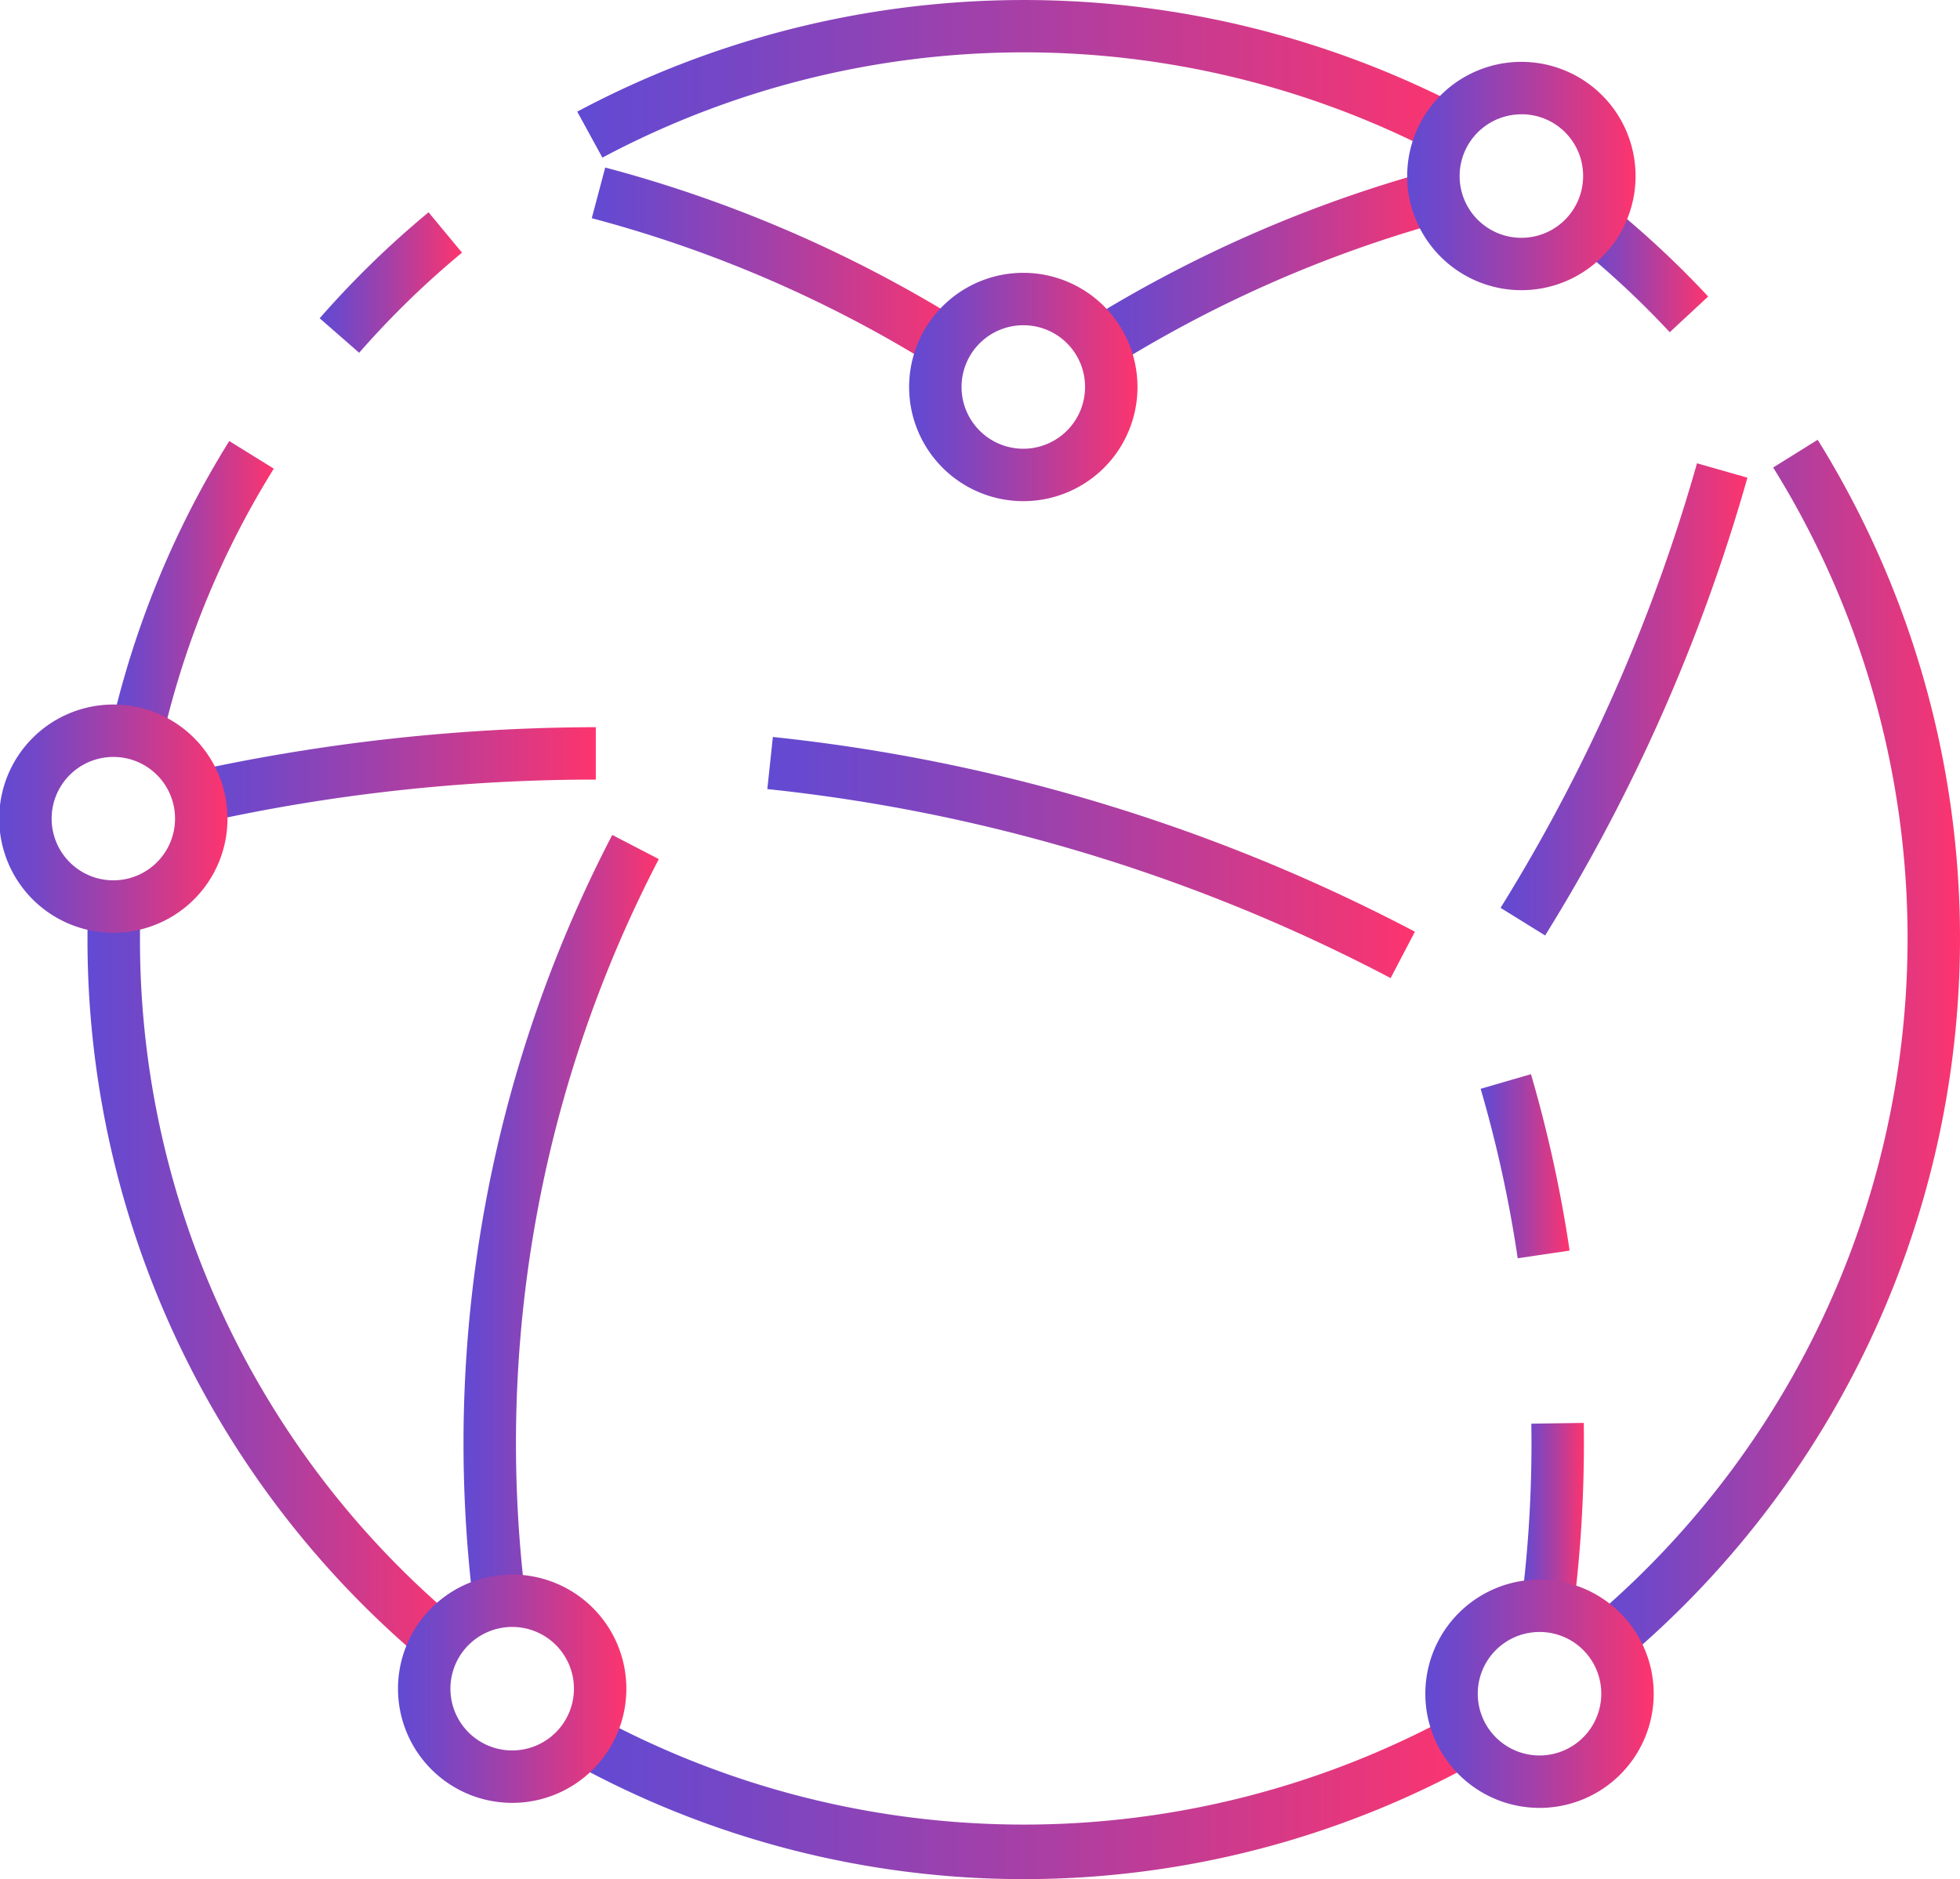 <svg xmlns="http://www.w3.org/2000/svg" xmlns:xlink="http://www.w3.org/1999/xlink" width="37.388" height="35.85" viewBox="0 0 37.388 35.85">
  <defs>
    <linearGradient id="linear-gradient" y1="0.5" x2="1" y2="0.5" gradientUnits="objectBoundingBox">
      <stop offset="0" stop-color="#614ad3"/>
      <stop offset="0.156" stop-color="#7347c7"/>
      <stop offset="0.47" stop-color="#a240a9"/>
      <stop offset="0.909" stop-color="#ed3678"/>
      <stop offset="1" stop-color="#fe346e"/>
    </linearGradient>
    <linearGradient id="linear-gradient-2" x1="0" y1="0.5" x2="1" y2="0.5" xlink:href="#linear-gradient"/>
    <linearGradient id="linear-gradient-3" x1="0" y1="0.5" x2="1" y2="0.5" xlink:href="#linear-gradient"/>
    <linearGradient id="linear-gradient-4" x1="0" y1="0.5" x2="1" y2="0.5" xlink:href="#linear-gradient"/>
    <linearGradient id="linear-gradient-5" x1="0" y1="0.5" x2="1" y2="0.5" xlink:href="#linear-gradient"/>
    <linearGradient id="linear-gradient-6" x1="0" y1="0.5" x2="1" y2="0.5" xlink:href="#linear-gradient"/>
    <linearGradient id="linear-gradient-7" x1="0" y1="0.5" x2="1" y2="0.5" xlink:href="#linear-gradient"/>
    <linearGradient id="linear-gradient-11" x1="0" y1="0.5" x2="1" y2="0.5" xlink:href="#linear-gradient"/>
    <linearGradient id="linear-gradient-13" x1="0" y1="0.5" x2="1" y2="0.5" xlink:href="#linear-gradient"/>
    <linearGradient id="linear-gradient-14" x1="0" y1="0.5" x2="1" y2="0.5" xlink:href="#linear-gradient"/>
    <linearGradient id="linear-gradient-15" x1="0" y1="0.5" x2="1" y2="0.5" xlink:href="#linear-gradient"/>
    <linearGradient id="linear-gradient-18" x1="0" y1="0.5" x2="1" y2="0.5" xlink:href="#linear-gradient"/>
    <linearGradient id="linear-gradient-20" x1="0" y1="0.5" x2="1" y2="0.5" xlink:href="#linear-gradient"/>
  </defs>
  <g id="g19" transform="translate(-518.449 -953.82)">
    <g id="g25">
      <g id="path27">
        <path id="Path_1782" data-name="Path 1782" d="M525.3,960.55l-.753-.658a18.01,18.01,0,0,1,2.077-2.022l.638.77A17.171,17.171,0,0,0,525.3,960.55Z" fill="url(#linear-gradient)"/>
      </g>
    </g>
    <g id="g29">
      <g id="path31">
        <path id="Path_1783" data-name="Path 1783" d="M521.551,967.9l-.974-.225a17.879,17.879,0,0,1,2.245-5.441l.85.527A16.891,16.891,0,0,0,521.551,967.9Z" fill="url(#linear-gradient-2)"/>
      </g>
    </g>
    <g id="g33">
      <g id="path35">
        <path id="Path_1784" data-name="Path 1784" d="M526.518,985.489a17.947,17.947,0,0,1-6.4-13.763q0-.315.01-.626l1,.033c-.006.2-.009.394-.009.593a16.947,16.947,0,0,0,6.043,13Z" fill="url(#linear-gradient-3)"/>
      </g>
    </g>
    <g id="g37">
      <g id="path39">
        <path id="Path_1785" data-name="Path 1785" d="M537.978,989.67a17.818,17.818,0,0,1-8.629-2.23l.485-.875a17.1,17.1,0,0,0,16.312-.012l.488.873A17.813,17.813,0,0,1,537.978,989.67Z" fill="url(#linear-gradient-4)"/>
      </g>
    </g>
    <g id="g41">
      <g id="path43">
        <path id="Path_1786" data-name="Path 1786" d="M549.456,985.475l-.645-.764a17.014,17.014,0,0,0,3.462-21.972l.849-.529a18.015,18.015,0,0,1-3.666,23.265Z" fill="url(#linear-gradient-5)"/>
      </g>
    </g>
    <g id="g45">
      <g id="path47">
        <path id="Path_1787" data-name="Path 1787" d="M550.3,960.158a17.033,17.033,0,0,0-1.757-1.64l.628-.778a18.107,18.107,0,0,1,1.862,1.737Z" fill="url(#linear-gradient-6)"/>
      </g>
    </g>
    <g id="g49">
      <g id="path51">
        <path id="Path_1788" data-name="Path 1788" d="M529.94,956.827l-.48-.877a18.108,18.108,0,0,1,16.84-.105l-.468.883A17.1,17.1,0,0,0,529.94,956.827Z" fill="url(#linear-gradient-7)"/>
      </g>
    </g>
    <g id="g53">
      <g id="path55">
        <path id="Path_1789" data-name="Path 1789" d="M539.7,960.8l-.529-.85a24.986,24.986,0,0,1,6.556-2.869l.265.965A23.919,23.919,0,0,0,539.7,960.8Z" fill="url(#linear-gradient)"/>
      </g>
    </g>
    <g id="g57">
      <g id="path59">
        <path id="Path_1790" data-name="Path 1790" d="M532.728,967.4l-.818-.577a25.2,25.2,0,0,1,4.507-4.88l.639.77A24.141,24.141,0,0,0,532.728,967.4Z" fill="url(#linear-gradient-4)"/>
      </g>
    </g>
    <g id="g61">
      <g id="path63">
        <path id="Path_1791" data-name="Path 1791" d="M527.481,984.439a25.148,25.148,0,0,1,2.647-14.69l.888.461a24.153,24.153,0,0,0-2.542,14.108Z" fill="url(#linear-gradient)"/>
      </g>
    </g>
    <g id="g65">
      <g id="path67">
        <path id="Path_1792" data-name="Path 1792" d="M536.26,960.8a23.936,23.936,0,0,0-6.523-2.817l.257-.967a24.987,24.987,0,0,1,6.795,2.934Z" fill="url(#linear-gradient-11)"/>
      </g>
    </g>
    <g id="g69">
      <g id="path71">
        <path id="Path_1793" data-name="Path 1793" d="M545.566,971.51a24.386,24.386,0,0,0-6.666-8.8l.639-.77a25.4,25.4,0,0,1,6.94,9.166Z" fill="url(#linear-gradient-5)"/>
      </g>
    </g>
    <g id="g73">
      <g id="path75">
        <path id="Path_1794" data-name="Path 1794" d="M547.4,977.825a24.156,24.156,0,0,0-.707-3.233l.96-.279a25.133,25.133,0,0,1,.737,3.366Z" fill="url(#linear-gradient-13)"/>
      </g>
    </g>
    <g id="g77">
      <g id="path79">
        <path id="Path_1795" data-name="Path 1795" d="M548.464,984.524l-.992-.125a24.276,24.276,0,0,0,.188-3.418l1-.015A25.366,25.366,0,0,1,548.464,984.524Z" fill="url(#linear-gradient-14)"/>
      </g>
    </g>
    <g id="g81">
      <g id="path83">
        <path id="Path_1796" data-name="Path 1796" d="M522.346,969.509l-.22-.975a36.447,36.447,0,0,1,7.688-.841l0,1A34.517,34.517,0,0,0,522.346,969.509Z" fill="url(#linear-gradient-15)"/>
      </g>
    </g>
    <g id="g85">
      <g id="path87">
        <path id="Path_1797" data-name="Path 1797" d="M544.976,972.48a32.939,32.939,0,0,0-11.89-3.606l.106-.994a33.926,33.926,0,0,1,12.247,3.715Z" fill="url(#linear-gradient-4)"/>
      </g>
    </g>
    <g id="g89">
      <g id="path91">
        <path id="Path_1798" data-name="Path 1798" d="M553.575,978.948a33.433,33.433,0,0,0-5.763-4.8l.549-.836a34.358,34.358,0,0,1,5.936,4.942Z" fill="url(#linear-gradient-15)"/>
      </g>
    </g>
    <g id="g93">
      <g id="path95">
        <path id="Path_1799" data-name="Path 1799" d="M547.923,971.667l-.85-.527a33.277,33.277,0,0,0,3.747-8.481l.962.274A34.26,34.26,0,0,1,547.923,971.667Z" fill="url(#linear-gradient-18)"/>
      </g>
    </g>
    <g id="g97">
      <g id="path99">
        <path id="Path_1800" data-name="Path 1800" d="M529.975,986.008l-.326-.945a33.209,33.209,0,0,0,15.554-11.22l.793.609A34.212,34.212,0,0,1,529.975,986.008Z" fill="url(#linear-gradient-4)"/>
      </g>
    </g>
    <g id="g101">
      <g id="path103">
        <path id="Path_1801" data-name="Path 1801" d="M537.978,963.381a2.178,2.178,0,1,1,2.169-2.178A2.176,2.176,0,0,1,537.978,963.381Zm0-3.356a1.178,1.178,0,1,0,1.169,1.178A1.175,1.175,0,0,0,537.978,960.025Z" fill="url(#linear-gradient-20)"/>
      </g>
    </g>
    <g id="g105">
      <g id="path107">
        <path id="Path_1802" data-name="Path 1802" d="M531.481,970.751a2.178,2.178,0,1,1,2.17-2.177A2.176,2.176,0,0,1,531.481,970.751Zm0-3.355a1.178,1.178,0,1,0,1.17,1.178A1.175,1.175,0,0,0,531.481,967.4Z" fill="url(#linear-gradient-7)"/>
      </g>
    </g>
    <g id="g109">
      <g id="path111">
        <path id="Path_1803" data-name="Path 1803" d="M546.664,975.033a2.177,2.177,0,1,1,2.169-2.178A2.175,2.175,0,0,1,546.664,975.033Zm0-3.354a1.177,1.177,0,1,0,1.169,1.176A1.174,1.174,0,0,0,546.664,971.679Z" fill="url(#linear-gradient-20)"/>
      </g>
    </g>
    <g id="g113">
      <g id="path115">
        <path id="Path_1804" data-name="Path 1804" d="M528.228,988.215a2.178,2.178,0,1,1,2.169-2.178A2.176,2.176,0,0,1,528.228,988.215Zm0-3.356a1.178,1.178,0,1,0,1.169,1.178A1.176,1.176,0,0,0,528.228,984.859Z" fill="url(#linear-gradient-4)"/>
      </g>
    </g>
    <g id="g117">
      <g id="path119">
        <path id="Path_1805" data-name="Path 1805" d="M547.825,988.311a2.178,2.178,0,1,1,2.169-2.178A2.176,2.176,0,0,1,547.825,988.311Zm0-3.356a1.178,1.178,0,1,0,1.169,1.178A1.175,1.175,0,0,0,547.825,984.955Z" fill="url(#linear-gradient)"/>
      </g>
    </g>
    <g id="g121">
      <g id="path123">
        <path id="Path_1806" data-name="Path 1806" d="M551.717,963.3a2.178,2.178,0,1,1,2.17-2.178A2.176,2.176,0,0,1,551.717,963.3Zm0-3.356a1.178,1.178,0,1,0,1.17,1.178A1.175,1.175,0,0,0,551.717,959.94Z" fill="url(#linear-gradient-11)"/>
      </g>
    </g>
    <g id="g125">
      <g id="path127">
        <path id="Path_1807" data-name="Path 1807" d="M547.479,959.356a2.178,2.178,0,1,1,2.169-2.177A2.175,2.175,0,0,1,547.479,959.356Zm0-3.355a1.178,1.178,0,1,0,1.169,1.178A1.174,1.174,0,0,0,547.479,956Z" fill="url(#linear-gradient-20)"/>
      </g>
    </g>
    <g id="g129">
      <g id="path131">
        <path id="Path_1808" data-name="Path 1808" d="M528.228,959.356a2.178,2.178,0,1,1,2.169-2.177A2.175,2.175,0,0,1,528.228,959.356Zm0-3.355a1.178,1.178,0,1,0,1.169,1.178A1.175,1.175,0,0,0,528.228,956Z" fill="url(#linear-gradient-4)"/>
      </g>
    </g>
    <g id="g133">
      <g id="path135">
        <path id="Path_1809" data-name="Path 1809" d="M520.619,971.615a2.177,2.177,0,1,1,2.169-2.177A2.175,2.175,0,0,1,520.619,971.615Zm0-3.354a1.177,1.177,0,1,0,1.169,1.177A1.175,1.175,0,0,0,520.619,968.261Z" fill="url(#linear-gradient)"/>
      </g>
    </g>
  </g>
</svg>
